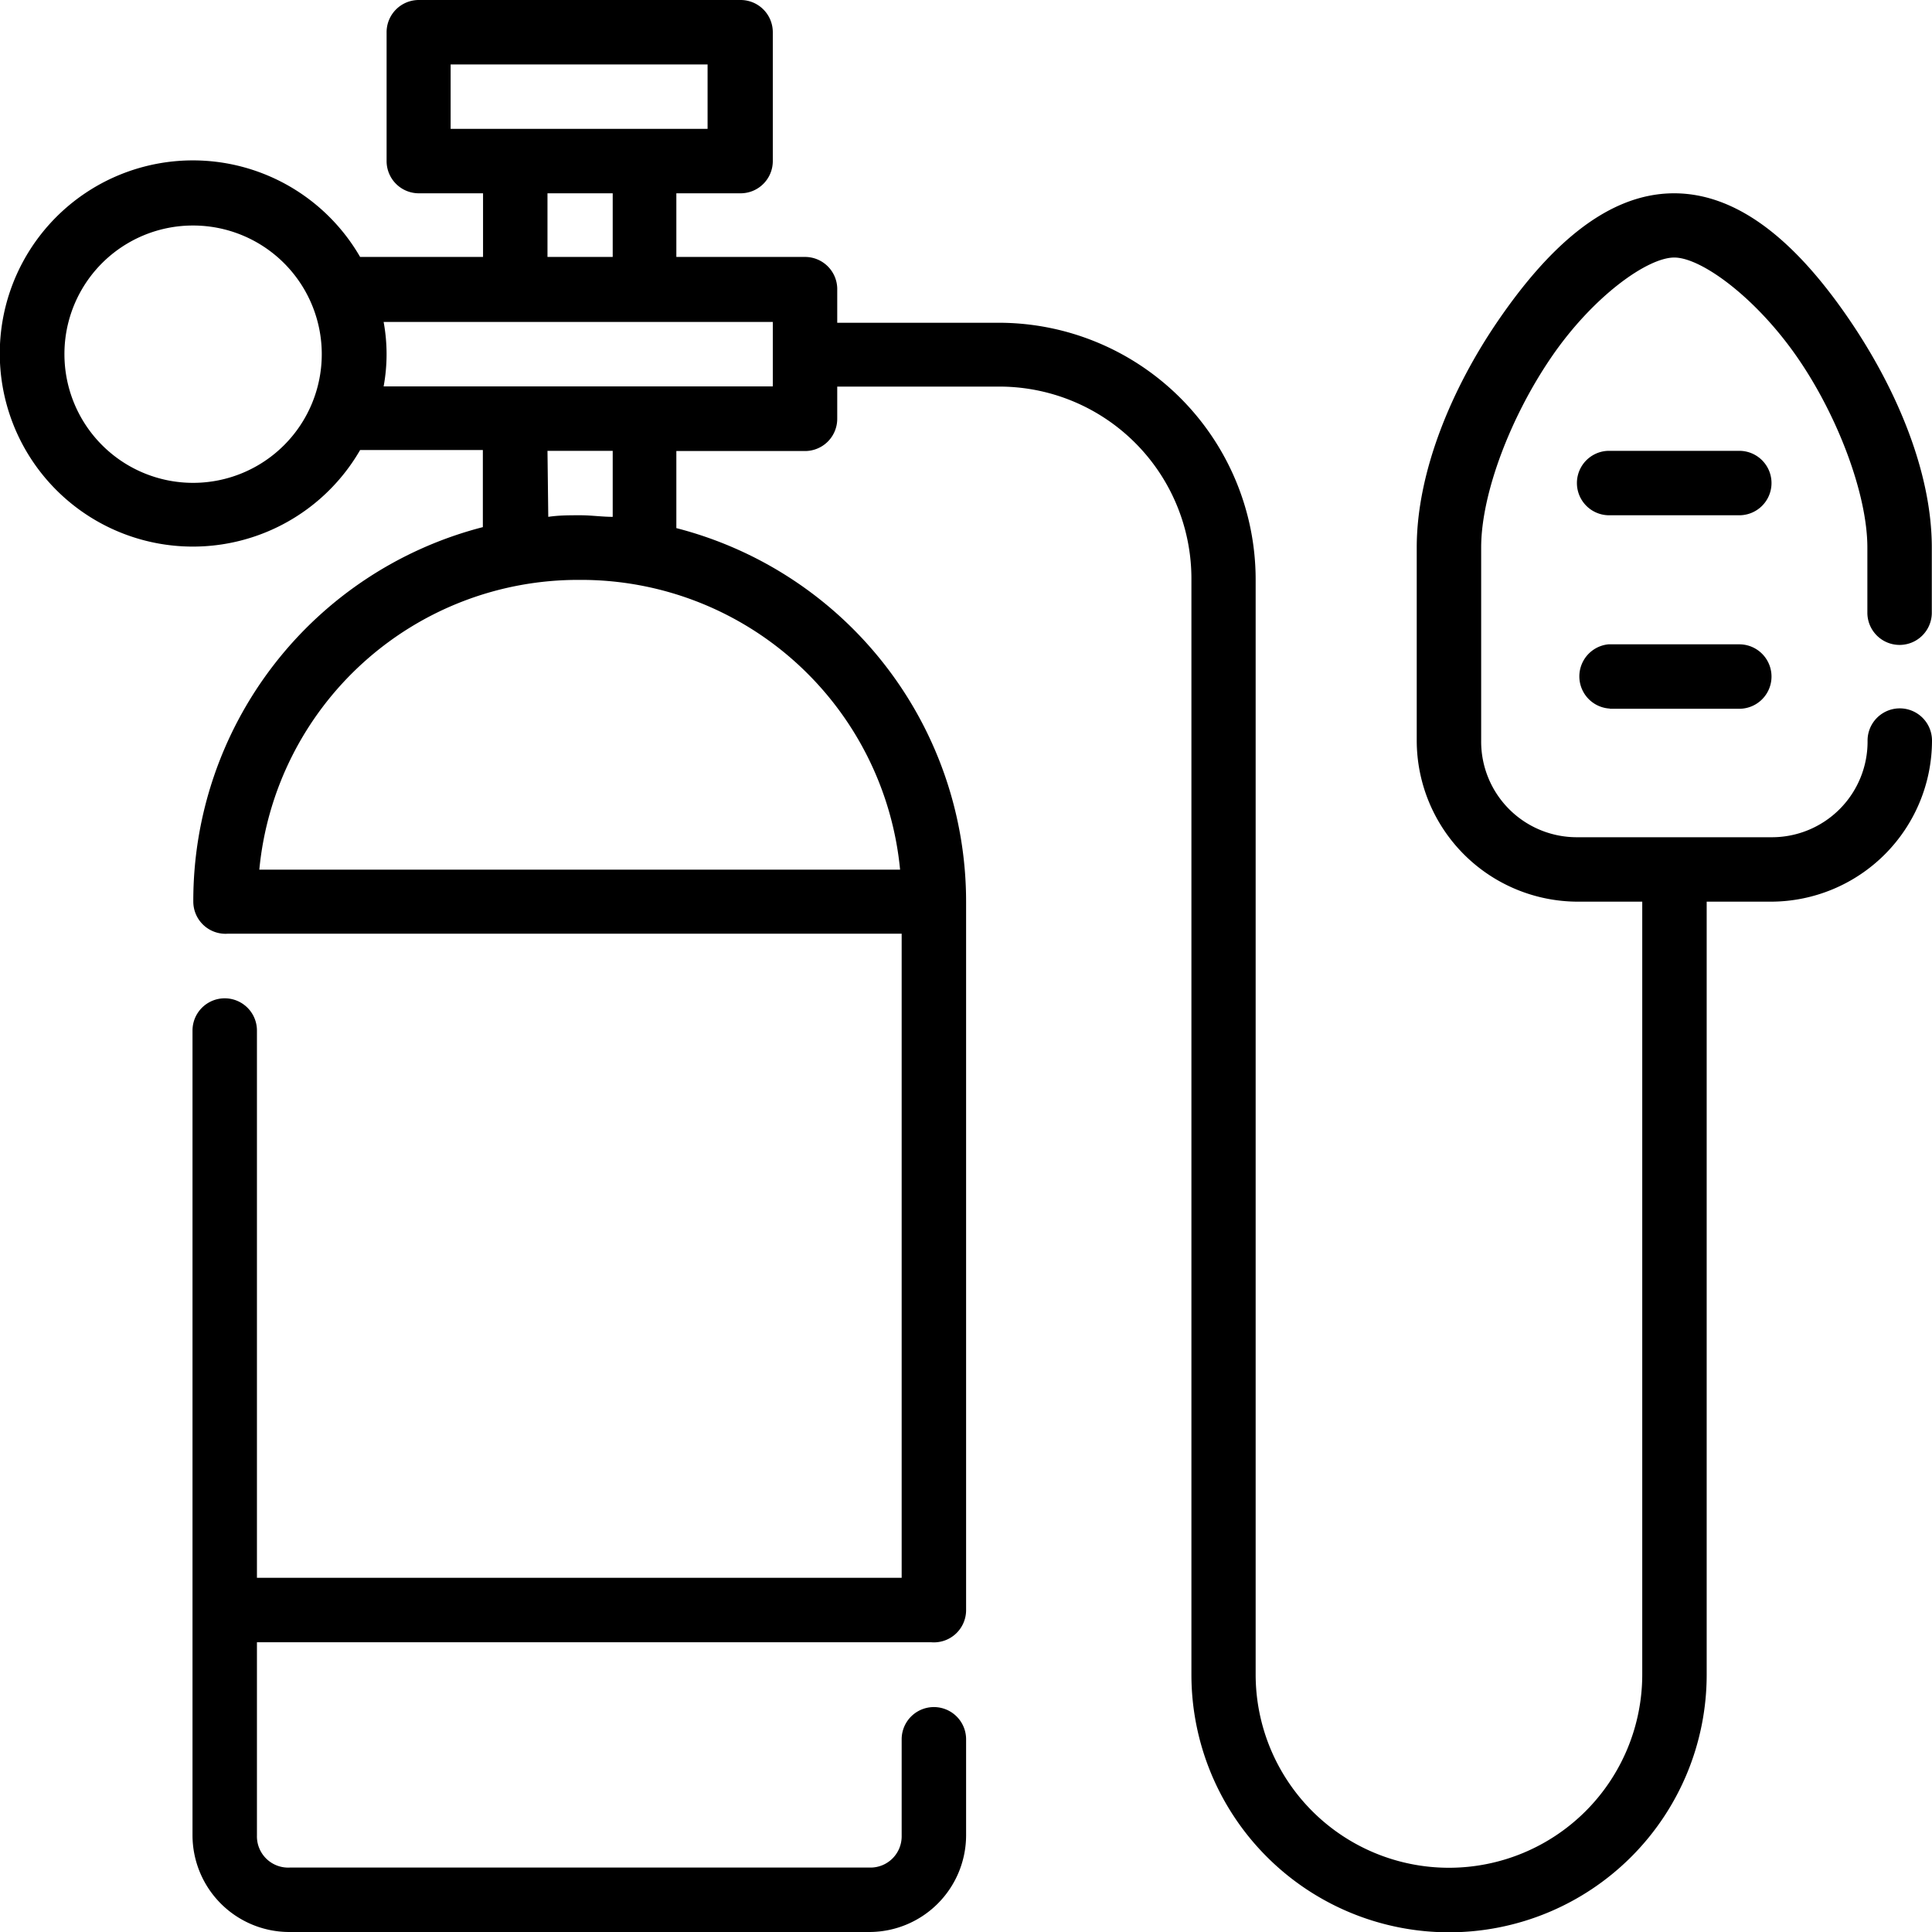 <svg xmlns="http://www.w3.org/2000/svg" viewBox="0 0 97.75 97.75"><title>Recurso 5</title><g id="Capa_2" data-name="Capa 2"><g id="Capa_1-2" data-name="Capa 1"><g id="layer1"><path id="path4271" d="M21.18,0a1.63,1.63,0,0,0-1.62,1.64V8.16a1.63,1.63,0,0,0,1.62,1.62h3.26V13H18.22a9.77,9.77,0,1,0,0,9.77h6.21v3.9A19.52,19.52,0,0,0,9.78,45.62a1.63,1.63,0,0,0,1.76,1.62H45.62V79.83H13V52.14a1.63,1.63,0,1,0-3.26,0V92.87a4.9,4.9,0,0,0,4.88,4.88H44a4.9,4.9,0,0,0,4.88-4.88V88a1.63,1.63,0,1,0-3.26,0v4.88A1.58,1.58,0,0,1,44,94.49H14.66A1.58,1.58,0,0,1,13,92.87V83.09H47.11a1.63,1.63,0,0,0,1.77-1.62V45.62a19.52,19.52,0,0,0-14.66-18.9v-3.9h6.52a1.63,1.63,0,0,0,1.62-1.64V19.56H50.5a9.72,9.72,0,0,1,9.78,9.78V84.73a13,13,0,0,0,26.07,0V45.62H89.6a8.16,8.16,0,0,0,8.15-8.15,1.63,1.63,0,1,0-3.26,0,4.84,4.84,0,0,1-4.89,4.89H79.83a4.84,4.84,0,0,1-4.89-4.89V27.7c0-2.72,1.49-6.63,3.58-9.67s4.83-5,6.19-5,4.1,2,6.19,5,3.58,7,3.58,9.67V31a1.63,1.63,0,1,0,3.26,0V27.7c0-3.8-1.77-8-4.16-11.51s-5.35-6.41-8.88-6.41-6.49,2.93-8.88,6.41S71.68,23.9,71.68,27.7v9.77a8.16,8.16,0,0,0,8.15,8.15h3.26v39.1a9.78,9.78,0,0,1-19.56,0V29.33a13,13,0,0,0-13-13H42.36V14.68A1.63,1.63,0,0,0,40.74,13H34.22V9.78h3.26A1.63,1.63,0,0,0,39.1,8.16V1.64A1.63,1.63,0,0,0,37.47,0ZM22.8,3.26h13V6.52h-13Zm4.9,6.52H31V13H27.7ZM9.78,11.41a6.51,6.51,0,1,1-6.52,6.52A6.5,6.5,0,0,1,9.78,11.41Zm9.63,4.88H39.1v3.26H19.41a9,9,0,0,0,0-3.26Zm8.29,6.52H31v3.34c-.54,0-1.08-.08-1.64-.08s-1.09,0-1.62.08Zm53.76,3.26H88a1.63,1.63,0,1,0,0-3.26H81.38A1.63,1.63,0,0,0,81.45,26.07ZM29.32,29.34A16.21,16.21,0,0,1,45.54,44H13.12A16.2,16.2,0,0,1,29.32,29.34Zm52.13,6.52H88a1.63,1.63,0,1,0,0-3.26H81.38A1.63,1.63,0,0,0,81.45,35.85Z"/></g></g></g></svg>